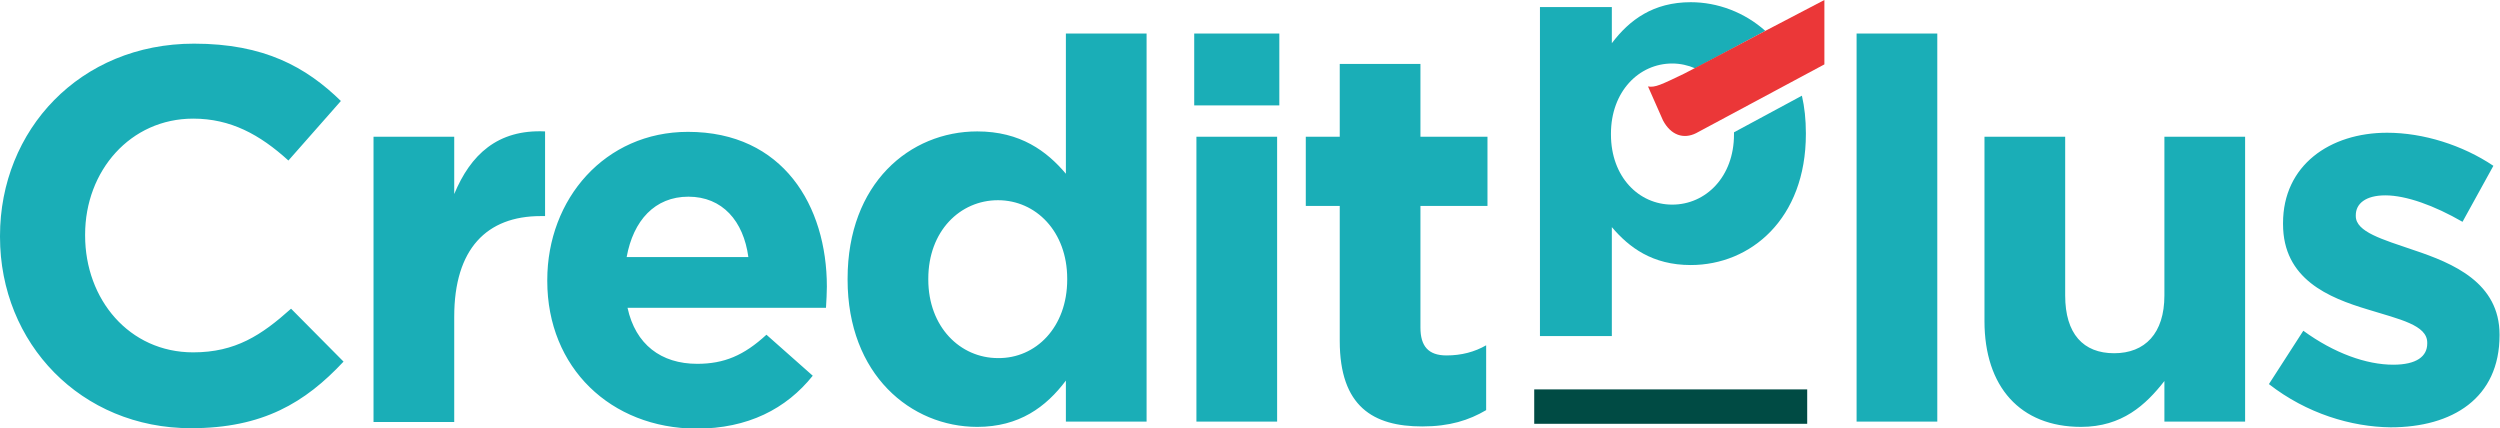 <?xml version="1.0" encoding="UTF-8"?> <svg xmlns="http://www.w3.org/2000/svg" id="Calque_1" viewBox="0 0 566.9 97.1"><style>.st0{fill:#1aaeb7}</style><path class="st0" d="M0 53.7v-.2c0-24 18.1-43.6 44-43.6 15.9 0 25.4 5.3 33.3 13L65.4 36.4c-6.5-5.9-13.1-9.5-21.6-9.5-14.2 0-24.5 11.8-24.5 26.3v.2c0 14.5 10 26.5 24.5 26.5 9.6 0 15.5-3.9 22.2-9.9l11.9 12c-8.7 9.3-18.3 15.1-34.6 15.1C18.4 97.1 0 77.9 0 53.7M84.7 31H103v13c3.7-8.9 9.8-14.7 20.6-14.2V49h-1c-12.2 0-19.6 7.4-19.6 22.8v23.9H84.7V31zM124.1 63.7v-.2c0-18.4 13.1-33.6 31.9-33.6 21.6 0 31.5 16.8 31.5 35.1 0 1.4-.1 3.1-.2 4.8h-45c1.8 8.3 7.6 12.7 15.8 12.7 6.1 0 10.6-1.9 15.7-6.6l10.5 9.3c-6 7.5-14.7 12-26.4 12-19.4-.1-33.8-13.8-33.8-33.5m45.6-5.4c-1.1-8.2-5.9-13.7-13.6-13.7-7.6 0-12.5 5.4-14 13.7h27.6zM192.2 63.4v-.2c0-21.6 14.1-33.4 29.4-33.4 9.8 0 15.8 4.5 20.1 9.6V7.6H260v88h-18.3v-9.3c-4.5 6-10.6 10.5-20.1 10.5-15 0-29.4-11.8-29.4-33.4m49.8 0v-.2c0-10.7-7.1-17.8-15.7-17.8s-15.8 7-15.8 17.8v.2c0 10.7 7.2 17.8 15.8 17.8 8.6.1 15.7-7 15.7-17.8M270.8 7.6h19.3v16.3h-19.3V7.6zm.5 23.4h18.3v64.6h-18.3V31zM303.8 77.3V46.7h-7.7V31h7.7V14.5h18.3V31h15.2v15.7h-15.2v27.6c0 4.2 1.8 6.3 5.9 6.3 3.4 0 6.4-.8 9-2.3V93c-3.9 2.3-8.3 3.7-14.5 3.7-11.1 0-18.7-4.5-18.7-19.4M421 7.6h18.3v88H421zM450 72.8V31h18.3v36c0 8.7 4.1 13.1 11.1 13.1s11.4-4.5 11.4-13.1V31h18.3v64.6h-18.3v-9.2c-4.2 5.4-9.6 10.4-18.9 10.4-13.8 0-21.9-9.1-21.9-24M514.5 87.1l7.8-12.1c7 5.1 14.3 7.7 20.4 7.7 5.3 0 7.7-1.9 7.7-4.8v-.2c0-4-6.3-5.3-13.4-7.5-9-2.7-19.3-6.9-19.3-19.4v-.2c0-13.1 10.6-20.5 23.6-20.5 8.2 0 17.1 2.8 24.1 7.5l-7 12.7c-6.4-3.7-12.8-6-17.5-6-4.5 0-6.7 1.9-6.7 4.5v.2c0 3.6 6.1 5.3 13.1 7.7 9 3 19.5 7.4 19.5 19.2v.1c0 14.3-10.7 20.9-24.7 20.9-8.9-.1-19-3.1-27.6-9.8"></path><path fill="#004b44" d="M347.9 88.3h61.9v7.8h-61.9z"></path><path class="st0" d="M383.4.5c-8.5 0-13.9 4-17.9 9.3V1.6h-16.3v74.6h16.3V51.5c3.9 4.6 9.2 8.6 17.9 8.6 13.6 0 26.1-10.5 26.1-29.7v-.2c0-3.1-.3-5.9-.9-8.5L393.2 30v.5c0 9.6-6.4 15.9-14 15.9s-13.9-6.3-13.9-15.9v-.2c0-9.5 6.3-15.9 13.9-15.9 1.8 0 3.6.4 5.2 1.1L400.3 7C395.6 2.8 389.5.5 383.4.5z"></path><path d="M373.7 19.6l3.4 7.7c1.8 3.4 4.7 4.3 7.5 2.9l29.1-15.6V0l-13.4 7-15.9 8.4-2.5 1.3c-5.2 2.5-6.6 3.2-8.2 2.9z" fill="#eb3738"></path></svg> 